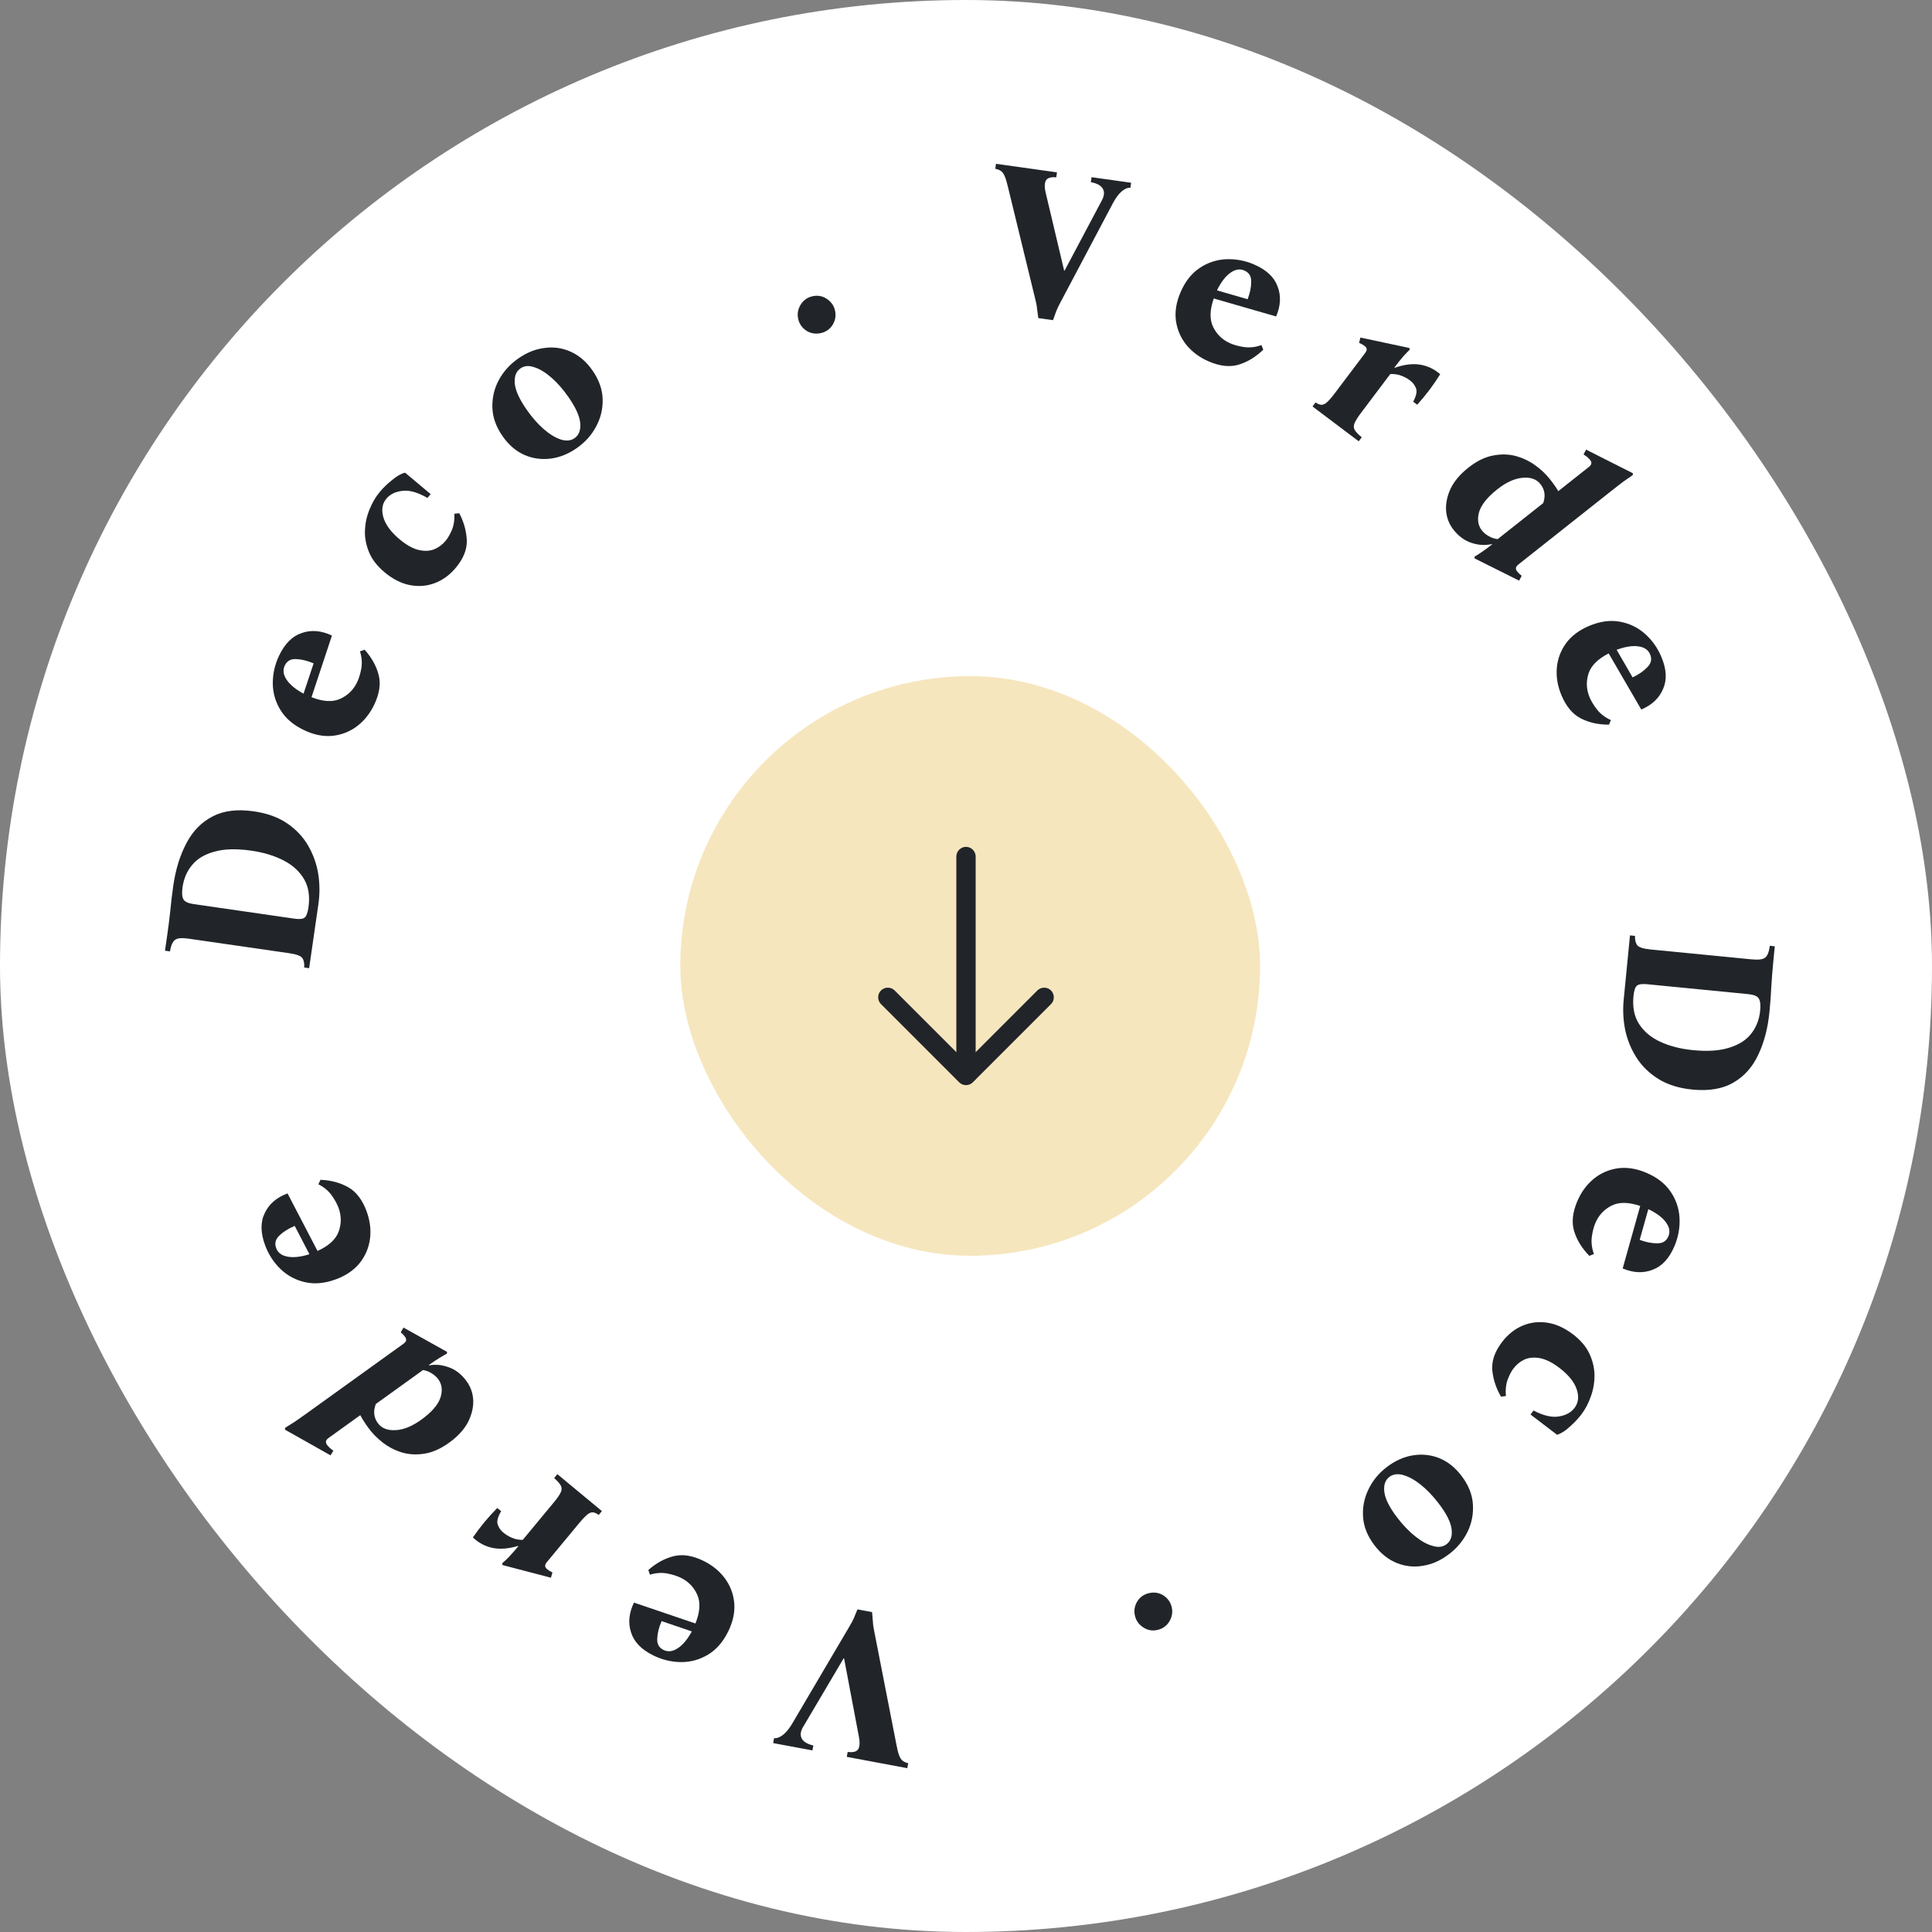 <svg xmlns="http://www.w3.org/2000/svg" width="200" height="200" viewBox="0 0 200 200" fill="none"><rect x="0" y="0" width="200" height="200" fill="#808080" stroke="none"/><rect width="200" height="200" rx="100" fill="white"></rect><path d="M107.486 32.93C107.436 32.527 107.391 32.194 107.352 31.93C107.33 31.653 107.264 31.309 107.154 30.898L104.358 19.416C104.235 18.881 104.115 18.484 104 18.224C103.884 17.965 103.749 17.786 103.595 17.689C103.457 17.593 103.269 17.521 103.032 17.473L103.104 16.958L109.416 17.842L109.344 18.357C108.743 18.303 108.375 18.434 108.239 18.75C108.121 19.052 108.125 19.456 108.252 19.961L110.16 28.01L110.205 28.016L114.049 20.773C114.314 20.292 114.355 19.887 114.173 19.558C113.994 19.213 113.577 18.98 112.925 18.858L112.997 18.343L117.093 18.917L117.021 19.432C116.718 19.42 116.411 19.552 116.098 19.827C115.803 20.09 115.523 20.462 115.258 20.942L109.795 31.268C109.59 31.65 109.439 31.963 109.344 32.209C109.249 32.454 109.137 32.765 109.008 33.143L107.486 32.93Z" fill="#212529"></path><path d="M125.135 37.417C124.194 37.013 123.422 36.444 122.819 35.71C122.229 34.981 121.867 34.145 121.731 33.202C121.609 32.264 121.768 31.282 122.207 30.258C122.683 29.15 123.336 28.316 124.167 27.755C124.999 27.193 125.909 26.887 126.898 26.836C127.901 26.791 128.873 26.971 129.815 27.375C131.089 27.922 131.902 28.681 132.256 29.652C132.629 30.616 132.578 31.652 132.103 32.759L125.646 30.898C125.224 32.11 125.208 33.104 125.597 33.877C125.987 34.651 126.583 35.21 127.386 35.555C127.787 35.727 128.274 35.854 128.845 35.936C129.423 36.003 130.003 35.932 130.585 35.723L130.774 36.198C129.988 36.959 129.134 37.478 128.212 37.754C127.31 38.023 126.284 37.911 125.135 37.417ZM128.808 28C128.338 27.798 127.85 27.884 127.345 28.258C126.847 28.618 126.392 29.218 125.982 30.058L129.154 30.977C129.406 30.314 129.529 29.703 129.523 29.143C129.531 28.589 129.293 28.209 128.808 28Z" fill="#212529"></path><path d="M135.872 42.077L136.185 41.662C136.399 41.804 136.593 41.884 136.768 41.903C136.943 41.921 137.136 41.84 137.347 41.66C137.568 41.468 137.846 41.149 138.181 40.704L141.311 36.554C141.447 36.373 141.502 36.226 141.475 36.111C141.46 36.006 141.386 35.903 141.254 35.803C141.11 35.694 140.923 35.592 140.694 35.495L140.827 34.943L145.9 36.023L145.927 36.213C145.821 36.303 145.614 36.515 145.306 36.849C145.01 37.192 144.689 37.592 144.344 38.049L144.381 38.076C145.334 37.738 146.2 37.627 146.98 37.744C147.773 37.869 148.475 38.201 149.089 38.739C148.396 39.858 147.602 40.911 146.707 41.897L146.292 41.584C146.616 40.979 146.713 40.514 146.581 40.188C146.449 39.862 146.251 39.6 145.986 39.4C145.685 39.173 145.371 39.002 145.043 38.887C144.724 38.759 144.35 38.704 143.922 38.721L140.888 42.745C140.552 43.19 140.328 43.55 140.216 43.824C140.113 44.086 140.124 44.321 140.25 44.529C140.389 44.746 140.627 44.992 140.967 45.267L140.654 45.682L135.872 42.077Z" fill="#212529"></path><path d="M157.526 59.607L157.259 60.107L152.637 57.8L152.659 57.609C152.784 57.548 153.027 57.394 153.388 57.147C153.75 56.899 154.107 56.635 154.462 56.355L154.434 56.319C153.772 56.478 153.079 56.441 152.355 56.206C151.641 55.984 151.013 55.53 150.47 54.845C150.022 54.278 149.765 53.626 149.7 52.889C149.648 52.143 149.801 51.378 150.16 50.594C150.541 49.812 151.15 49.089 151.989 48.425C152.84 47.752 153.671 47.334 154.484 47.171C155.308 46.998 156.091 47.004 156.831 47.186C157.581 47.381 158.263 47.696 158.877 48.132C159.491 48.568 160.013 49.058 160.444 49.601C160.631 49.838 160.798 50.061 160.945 50.271C161.092 50.481 161.215 50.672 161.313 50.845L164.467 48.348C164.644 48.207 164.734 48.078 164.737 47.961C164.749 47.855 164.704 47.737 164.601 47.607C164.442 47.406 164.217 47.219 163.926 47.046L164.193 46.546L169.041 48.992L169.019 49.183C168.833 49.311 168.541 49.513 168.144 49.789C167.769 50.067 167.297 50.431 166.73 50.879L157.197 58.426C157.02 58.567 156.93 58.696 156.927 58.813C156.924 58.931 156.969 59.049 157.063 59.167C157.175 59.309 157.33 59.455 157.526 59.607ZM153.407 54.913C153.584 55.137 153.814 55.33 154.096 55.492C154.386 55.665 154.701 55.771 155.04 55.81L159.753 52.079C160.011 51.337 159.916 50.682 159.467 50.115C159.055 49.595 158.432 49.378 157.596 49.463C156.772 49.539 155.905 49.937 154.996 50.657C153.968 51.471 153.34 52.256 153.113 53.012C152.907 53.771 153.005 54.405 153.407 54.913Z" fill="#212529"></path><path d="M161.651 71.995C161.251 71.052 161.087 70.107 161.159 69.16C161.238 68.226 161.554 67.371 162.109 66.596C162.67 65.834 163.463 65.236 164.489 64.8C165.599 64.329 166.648 64.178 167.636 64.348C168.625 64.518 169.494 64.926 170.244 65.574C170.999 66.235 171.577 67.037 171.977 67.981C172.519 69.256 172.581 70.368 172.164 71.314C171.767 72.268 171.014 72.98 169.905 73.451L166.53 67.641C165.386 68.225 164.688 68.93 164.433 69.758C164.179 70.587 164.223 71.403 164.564 72.207C164.735 72.609 164.999 73.038 165.355 73.492C165.726 73.94 166.193 74.29 166.758 74.541L166.567 75.016C165.473 75.022 164.497 74.806 163.64 74.367C162.803 73.937 162.14 73.146 161.651 71.995ZM170.818 67.736C170.618 67.264 170.206 66.989 169.583 66.91C168.974 66.825 168.231 66.944 167.353 67.267L169.008 70.125C169.648 69.82 170.16 69.464 170.543 69.056C170.932 68.661 171.024 68.222 170.818 67.736Z" fill="#212529"></path><path d="M168.736 96.831L169.253 96.882C169.241 97.32 169.322 97.645 169.498 97.859C169.674 98.074 170.129 98.216 170.864 98.288L181.323 99.312C182.058 99.384 182.533 99.317 182.75 99.112C182.981 98.922 183.134 98.521 183.209 97.908L183.726 97.958L183.572 99.533C183.491 100.357 183.424 101.199 183.37 102.056C183.332 102.915 183.268 103.802 183.178 104.717C183.011 106.426 182.623 107.917 182.014 109.19C181.419 110.464 180.561 111.425 179.438 112.072C178.33 112.72 176.914 112.96 175.189 112.791C173.81 112.656 172.642 112.292 171.686 111.699C170.729 111.105 169.969 110.365 169.405 109.477C168.841 108.589 168.451 107.627 168.234 106.592C168.033 105.558 167.982 104.531 168.082 103.511L168.736 96.831ZM169.097 103.111C168.984 104.266 169.177 105.231 169.677 106.007C170.19 106.799 170.932 107.416 171.902 107.859C172.873 108.303 173.989 108.586 175.248 108.709C176.793 108.86 178.058 108.772 179.044 108.445C180.043 108.134 180.794 107.648 181.298 106.985C181.817 106.325 182.121 105.537 182.211 104.622C182.27 104.022 182.22 103.601 182.062 103.359C181.919 103.118 181.555 102.969 180.971 102.911L170.512 101.887C169.987 101.836 169.634 101.885 169.453 102.033C169.27 102.197 169.152 102.556 169.097 103.111Z" fill="#212529"></path><path d="M163.27 124.377C163.668 123.433 164.231 122.656 164.961 122.048C165.685 121.454 166.519 121.085 167.461 120.942C168.398 120.813 169.381 120.965 170.408 121.397C171.519 121.865 172.358 122.512 172.926 123.339C173.493 124.166 173.806 125.074 173.864 126.063C173.916 127.066 173.744 128.04 173.346 128.984C172.809 130.262 172.055 131.081 171.086 131.441C170.126 131.822 169.09 131.778 167.979 131.311L169.793 124.841C168.578 124.428 167.584 124.418 166.814 124.813C166.043 125.208 165.488 125.808 165.149 126.614C164.979 127.017 164.856 127.504 164.779 128.076C164.715 128.655 164.79 129.234 165.004 129.814L164.53 130.007C163.764 129.227 163.239 128.377 162.955 127.456C162.68 126.556 162.785 125.53 163.27 124.377ZM172.713 127.982C172.912 127.51 172.823 127.023 172.446 126.521C172.082 126.025 171.479 125.575 170.635 125.171L169.739 128.349C170.404 128.596 171.016 128.714 171.576 128.705C172.13 128.709 172.509 128.468 172.713 127.982Z" fill="#212529"></path><path d="M155.494 138.924C156.088 138.146 156.791 137.583 157.605 137.237C158.418 136.892 159.275 136.787 160.175 136.924C161.075 137.061 161.962 137.463 162.836 138.13C163.615 138.724 164.176 139.38 164.52 140.097C164.866 140.835 165.047 141.579 165.062 142.329C165.068 143.092 164.946 143.823 164.696 144.523C164.449 145.244 164.115 145.881 163.695 146.432C163.375 146.851 162.98 147.27 162.509 147.688C162.051 148.115 161.61 148.394 161.187 148.527L158.438 146.429L158.753 146.016C159.783 146.555 160.659 146.759 161.384 146.63C162.099 146.512 162.635 146.22 162.991 145.752C163.402 145.213 163.475 144.558 163.21 143.788C162.948 143.038 162.356 142.312 161.434 141.608C160.715 141.06 160.052 140.724 159.444 140.602C158.848 140.489 158.316 140.528 157.848 140.72C157.382 140.933 156.989 141.249 156.669 141.669C156.459 141.944 156.258 142.331 156.067 142.83C155.888 143.338 155.83 143.899 155.891 144.514L155.384 144.583C154.867 143.695 154.566 142.774 154.48 141.818C154.406 140.871 154.744 139.907 155.494 138.924Z" fill="#212529"></path><path d="M150.04 160.856C149.168 161.527 148.266 161.936 147.334 162.083C146.399 162.251 145.492 162.16 144.614 161.81C143.735 161.459 142.966 160.854 142.304 159.994C141.578 159.051 141.179 158.075 141.106 157.066C141.033 156.058 141.217 155.098 141.658 154.189C142.086 153.289 142.713 152.521 143.536 151.887C144.396 151.226 145.298 150.817 146.242 150.66C147.187 150.504 148.093 150.595 148.963 150.934C149.841 151.284 150.611 151.89 151.272 152.749C151.998 153.692 152.398 154.668 152.471 155.677C152.543 156.686 152.366 157.64 151.937 158.541C151.496 159.45 150.864 160.222 150.04 160.856ZM143.825 152.892C143.383 153.232 143.212 153.763 143.311 154.485C143.411 155.207 143.865 156.093 144.673 157.144C145.261 157.908 145.872 158.541 146.505 159.042C147.147 159.556 147.754 159.887 148.326 160.037C148.894 160.207 149.37 160.146 149.752 159.852C150.193 159.512 150.365 158.981 150.265 158.259C150.166 157.537 149.712 156.65 148.903 155.599C148.315 154.835 147.7 154.197 147.058 153.683C146.425 153.182 145.818 152.85 145.237 152.689C144.666 152.539 144.195 152.607 143.825 152.892Z" fill="#212529"></path><path d="M118.927 164.925C119.469 164.795 119.967 164.869 120.421 165.148C120.879 165.441 121.169 165.844 121.292 166.356C121.415 166.869 121.339 167.36 121.064 167.829C120.789 168.297 120.38 168.597 119.838 168.727C119.311 168.853 118.818 168.77 118.361 168.477C117.903 168.184 117.613 167.781 117.49 167.268C117.367 166.755 117.443 166.264 117.718 165.796C117.996 165.341 118.399 165.051 118.927 164.925Z" fill="#212529"></path><path d="M90.275 166.885C90.307 167.29 90.336 167.625 90.363 167.89C90.372 168.168 90.422 168.515 90.513 168.93L92.782 180.528C92.88 181.068 92.981 181.47 93.085 181.735C93.189 181.999 93.315 182.184 93.464 182.288C93.598 182.39 93.782 182.471 94.017 182.53L93.921 183.041L87.656 181.869L87.752 181.358C88.35 181.439 88.724 181.325 88.874 181.016C89.006 180.719 89.02 180.315 88.916 179.805L87.379 171.678L87.334 171.669L83.163 178.729C82.876 179.197 82.816 179.599 82.983 179.937C83.147 180.29 83.552 180.542 84.198 180.693L84.102 181.204L80.037 180.444L80.132 179.933C80.434 179.959 80.747 179.841 81.072 179.58C81.379 179.331 81.676 178.972 81.963 178.505L87.892 168.44C88.115 168.068 88.28 167.761 88.386 167.52C88.492 167.28 88.618 166.974 88.764 166.603L90.275 166.885Z" fill="#212529"></path><path d="M72.806 161.572C73.727 162.02 74.472 162.624 75.04 163.386C75.595 164.141 75.918 164.993 76.01 165.942C76.088 166.884 75.884 167.857 75.397 168.86C74.87 169.944 74.179 170.748 73.322 171.27C72.466 171.792 71.542 172.055 70.552 172.06C69.548 172.058 68.585 171.833 67.663 171.386C66.416 170.78 65.639 169.984 65.331 168.997C65.003 168.017 65.102 166.985 65.629 165.9L71.991 168.061C72.469 166.869 72.532 165.878 72.179 165.087C71.826 164.296 71.257 163.709 70.471 163.328C70.078 163.137 69.598 162.987 69.031 162.879C68.457 162.785 67.874 162.829 67.283 163.011L67.116 162.528C67.936 161.804 68.814 161.325 69.748 161.092C70.662 160.866 71.681 161.026 72.806 161.572ZM68.698 170.808C69.159 171.031 69.65 170.968 70.171 170.619C70.686 170.283 71.168 169.704 71.617 168.884L68.491 167.818C68.209 168.468 68.058 169.073 68.037 169.633C68.003 170.186 68.223 170.577 68.698 170.808Z" fill="#212529"></path><path d="M62.309 156.427L61.977 156.827C61.771 156.675 61.58 156.586 61.407 156.56C61.233 156.533 61.036 156.605 60.817 156.775C60.588 156.957 60.295 157.263 59.94 157.692L56.623 161.694C56.478 161.868 56.417 162.013 56.439 162.129C56.449 162.235 56.517 162.341 56.645 162.446C56.784 162.562 56.966 162.673 57.19 162.781L57.032 163.325L52.014 162.013L51.996 161.822C52.106 161.737 52.322 161.535 52.645 161.216C52.957 160.887 53.296 160.502 53.661 160.061L53.626 160.033C52.659 160.326 51.788 160.397 51.014 160.245C50.228 160.083 49.541 159.719 48.953 159.154C49.697 158.068 50.538 157.053 51.477 156.109L51.878 156.44C51.526 157.03 51.409 157.49 51.525 157.822C51.642 158.153 51.828 158.425 52.083 158.636C52.373 158.876 52.679 159.062 53.002 159.192C53.315 159.334 53.685 159.406 54.114 159.409L57.33 155.529C57.685 155.1 57.926 154.751 58.05 154.482C58.165 154.225 58.165 153.99 58.048 153.776C57.92 153.553 57.693 153.296 57.366 153.005L57.698 152.605L62.309 156.427Z" fill="#212529"></path><path d="M41.482 137.918L41.772 137.431L46.283 139.949L46.253 140.138C46.125 140.193 45.875 140.336 45.503 140.566C45.13 140.797 44.761 141.044 44.394 141.308L44.42 141.345C45.089 141.217 45.779 141.286 46.491 141.553C47.194 141.809 47.801 142.291 48.312 143C48.734 143.587 48.96 144.25 48.991 144.989C49.009 145.737 48.821 146.494 48.426 147.261C48.01 148.024 47.367 148.718 46.499 149.343C45.618 149.977 44.769 150.356 43.949 150.481C43.118 150.616 42.336 150.574 41.605 150.358C40.865 150.129 40.199 149.783 39.605 149.319C39.012 148.855 38.512 148.342 38.108 147.779C37.932 147.535 37.775 147.304 37.638 147.087C37.5 146.871 37.387 146.674 37.297 146.497L34.031 148.846C33.848 148.978 33.752 149.103 33.743 149.221C33.726 149.326 33.766 149.446 33.863 149.58C34.013 149.788 34.229 149.985 34.511 150.172L34.221 150.659L29.491 147.992L29.522 147.803C29.714 147.683 30.015 147.495 30.424 147.238C30.812 146.977 31.299 146.636 31.886 146.213L41.757 139.113C41.94 138.981 42.036 138.856 42.044 138.739C42.053 138.622 42.013 138.502 41.925 138.379C41.819 138.233 41.672 138.079 41.482 137.918ZM45.381 142.797C45.214 142.565 44.994 142.362 44.72 142.187C44.437 142.001 44.128 141.88 43.791 141.825L38.911 145.336C38.62 146.065 38.685 146.724 39.107 147.311C39.494 147.849 40.107 148.095 40.946 148.048C41.773 148.01 42.657 147.653 43.599 146.975C44.663 146.21 45.326 145.454 45.587 144.709C45.828 143.96 45.76 143.323 45.381 142.797Z" fill="#212529"></path><path d="M37.944 125.376C38.3 126.336 38.421 127.288 38.304 128.231C38.183 129.16 37.828 129.999 37.238 130.748C36.643 131.483 35.822 132.045 34.777 132.432C33.647 132.852 32.592 132.954 31.613 132.739C30.633 132.524 29.784 132.076 29.065 131.394C28.34 130.699 27.8 129.871 27.444 128.91C26.962 127.61 26.951 126.498 27.41 125.572C27.851 124.637 28.636 123.96 29.766 123.541L32.87 129.5C34.039 128.97 34.77 128.297 35.062 127.482C35.353 126.666 35.348 125.849 35.044 125.03C34.892 124.62 34.648 124.18 34.313 123.71C33.964 123.245 33.513 122.874 32.96 122.597L33.173 122.132C34.266 122.176 35.231 122.437 36.067 122.914C36.883 123.383 37.509 124.203 37.944 125.376ZM28.591 129.208C28.769 129.688 29.167 129.982 29.786 130.09C30.39 130.203 31.138 130.118 32.03 129.836L30.509 126.905C29.855 127.18 29.328 127.512 28.926 127.902C28.519 128.278 28.407 128.713 28.591 129.208Z" fill="#212529"></path><path d="M32.002 100.229L31.488 100.155C31.521 99.718 31.454 99.389 31.288 99.167C31.122 98.945 30.674 98.781 29.943 98.676L19.543 97.173C18.812 97.067 18.333 97.112 18.107 97.308C17.868 97.486 17.697 97.88 17.594 98.49L17.079 98.415L17.306 96.85C17.424 96.029 17.53 95.192 17.623 94.338C17.701 93.481 17.806 92.598 17.937 91.689C18.183 89.989 18.639 88.517 19.306 87.274C19.958 86.028 20.86 85.108 22.011 84.514C23.148 83.917 24.573 83.742 26.288 83.99C27.66 84.188 28.81 84.606 29.738 85.242C30.666 85.878 31.391 86.653 31.914 87.566C32.437 88.479 32.783 89.457 32.951 90.502C33.105 91.544 33.109 92.572 32.962 93.586L32.002 100.229ZM31.93 93.939C32.095 92.791 31.947 91.818 31.483 91.02C31.008 90.206 30.295 89.555 29.345 89.067C28.396 88.58 27.295 88.246 26.042 88.065C24.506 87.843 23.238 87.873 22.238 88.154C21.226 88.419 20.453 88.871 19.919 89.509C19.37 90.145 19.03 90.918 18.899 91.828C18.813 92.424 18.843 92.847 18.99 93.097C19.121 93.344 19.478 93.51 20.06 93.594L30.461 95.097C30.983 95.172 31.337 95.14 31.525 94.999C31.715 94.844 31.85 94.491 31.93 93.939Z" fill="#212529"></path><path d="M38.743 72.941C38.302 73.865 37.703 74.615 36.945 75.188C36.194 75.748 35.344 76.078 34.396 76.176C33.454 76.261 32.48 76.064 31.474 75.584C30.386 75.066 29.577 74.38 29.049 73.527C28.521 72.674 28.251 71.753 28.239 70.763C28.234 69.758 28.451 68.794 28.892 67.869C29.489 66.618 30.279 65.835 31.264 65.52C32.242 65.185 33.275 65.276 34.362 65.795L32.248 72.173C33.443 72.643 34.435 72.698 35.224 72.34C36.012 71.981 36.594 71.407 36.97 70.619C37.158 70.224 37.304 69.743 37.408 69.175C37.498 68.6 37.45 68.018 37.264 67.429L37.746 67.258C38.476 68.073 38.961 68.947 39.201 69.879C39.433 70.791 39.281 71.812 38.743 72.941ZM29.478 68.899C29.257 69.362 29.324 69.853 29.677 70.371C30.017 70.884 30.599 71.362 31.423 71.805L32.466 68.671C31.813 68.394 31.207 68.247 30.648 68.23C30.095 68.2 29.705 68.423 29.478 68.899Z" fill="#212529"></path><path d="M47.178 58.782C46.548 59.532 45.819 60.062 44.991 60.37C44.163 60.678 43.302 60.743 42.409 60.565C41.517 60.387 40.649 59.944 39.806 59.238C39.056 58.609 38.525 57.928 38.215 57.196C37.902 56.443 37.756 55.691 37.776 54.941C37.805 54.179 37.96 53.454 38.242 52.766C38.522 52.057 38.884 51.437 39.33 50.906C39.668 50.502 40.082 50.101 40.572 49.706C41.049 49.3 41.502 49.041 41.931 48.928L44.581 51.15L44.247 51.548C43.244 50.962 42.377 50.718 41.648 50.814C40.928 50.899 40.379 51.166 40.002 51.617C39.566 52.136 39.463 52.787 39.692 53.569C39.92 54.33 40.478 55.083 41.367 55.828C42.06 56.409 42.707 56.774 43.308 56.924C43.898 57.065 44.432 57.05 44.909 56.88C45.384 56.688 45.791 56.391 46.129 55.986C46.352 55.721 46.57 55.343 46.784 54.854C46.986 54.355 47.07 53.797 47.038 53.179L47.547 53.135C48.023 54.044 48.281 54.979 48.323 55.938C48.353 56.887 47.971 57.835 47.178 58.782Z" fill="#212529"></path><path d="M53.636 37.12C54.538 36.489 55.458 36.123 56.396 36.018C57.338 35.893 58.239 36.026 59.1 36.417C59.962 36.808 60.703 37.448 61.324 38.337C62.006 39.312 62.36 40.306 62.386 41.317C62.413 42.328 62.185 43.277 61.703 44.166C61.233 45.045 60.572 45.783 59.72 46.378C58.831 46.999 57.911 47.367 56.96 47.479C56.01 47.592 55.108 47.459 54.255 47.081C53.394 46.69 52.653 46.05 52.032 45.161C51.35 44.185 50.996 43.192 50.97 42.181C50.943 41.17 51.165 40.225 51.635 39.345C52.117 38.457 52.784 37.715 53.636 37.12ZM59.478 45.361C59.935 45.042 60.13 44.52 60.065 43.794C59.998 43.068 59.586 42.162 58.826 41.075C58.274 40.284 57.693 39.624 57.084 39.094C56.466 38.552 55.875 38.193 55.311 38.017C54.751 37.82 54.273 37.86 53.878 38.136C53.421 38.455 53.225 38.978 53.291 39.704C53.358 40.43 53.77 41.336 54.53 42.423C55.082 43.213 55.667 43.88 56.285 44.422C56.894 44.952 57.485 45.311 58.058 45.499C58.622 45.675 59.095 45.629 59.478 45.361Z" fill="#212529"></path><path d="M84.912 34.494C84.365 34.599 83.87 34.501 83.43 34.202C82.986 33.888 82.715 33.472 82.616 32.954C82.517 32.436 82.616 31.949 82.912 31.494C83.209 31.038 83.631 30.758 84.179 30.654C84.711 30.552 85.2 30.658 85.643 30.972C86.086 31.286 86.358 31.702 86.457 32.22C86.555 32.738 86.457 33.225 86.16 33.68C85.861 34.121 85.445 34.392 84.912 34.494Z" fill="#212529"></path><rect x="70.424" y="69.993" width="60.02" height="60" rx="30" fill="#F6E6BE"></rect><path d="M100 112.333C99.747 112.333 99.493 112.24 99.293 112.04L91.2 103.946C90.813 103.56 90.813 102.92 91.2 102.533C91.587 102.146 92.227 102.146 92.613 102.533L100 109.92L107.387 102.533C107.773 102.146 108.413 102.146 108.8 102.533C109.187 102.92 109.187 103.56 108.8 103.946L100.707 112.04C100.507 112.24 100.253 112.333 100 112.333Z" fill="#212529"></path><path d="M100 112.106C99.453 112.106 99 111.653 99 111.106V88.666C99 88.12 99.453 87.666 100 87.666C100.547 87.666 101 88.12 101 88.666V111.106C101 111.653 100.547 112.106 100 112.106Z" fill="#212529"></path></svg>